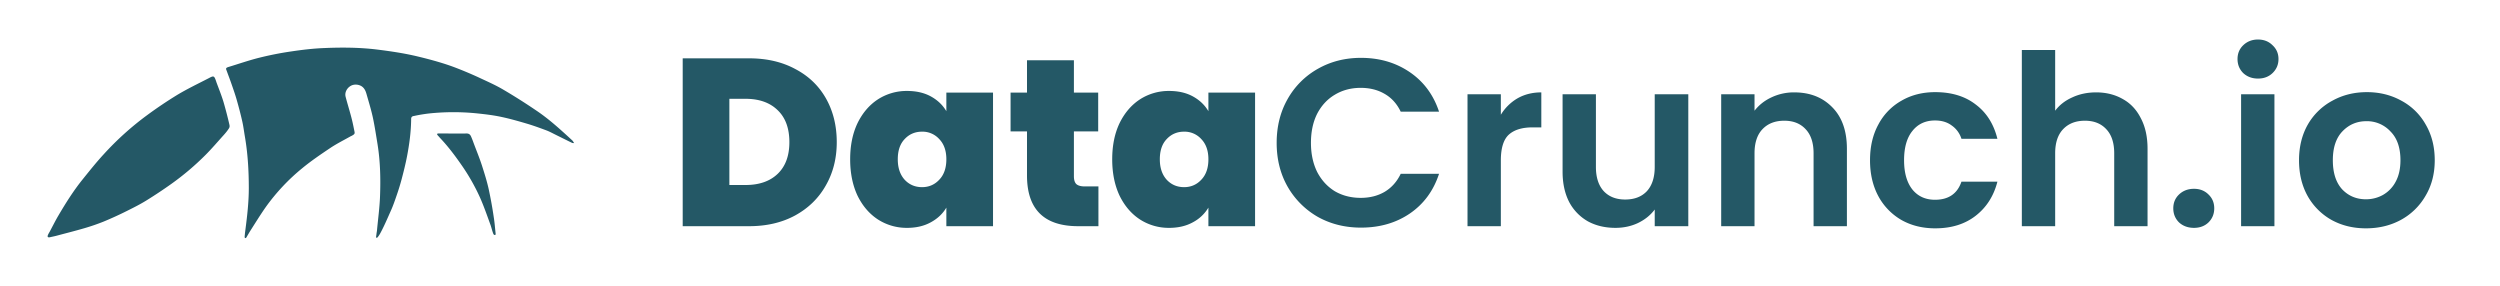 <svg fill="none" xmlns="http://www.w3.org/2000/svg" viewBox="0 0 210 24"><path d="M20.69 19.954c.13-.22.254-.439.394-.658.404-.632.799-1.273 1.229-1.887a16.896 16.896 0 0 1 3.089-3.29c.737-.606 1.527-1.142 2.325-1.677.535-.36 1.115-.65 1.676-.965.044-.027.106-.053.14-.07.247-.132.273-.185.229-.378-.079-.395-.158-.79-.263-1.185-.15-.57-.325-1.132-.474-1.702-.097-.342.079-.72.412-.921.29-.176.702-.14.966.052.236.176.324.439.395.702.184.64.377 1.273.517 1.922.158.746.272 1.51.395 2.264.228 1.44.255 2.879.202 4.327-.035.956-.167 1.913-.255 2.86-.008.097-.035.202-.043.299-.01.088-.027.175-.035.263 0 .026.017.053.035.061a.054.054 0 0 0 .061-.008c.062-.053.15-.185.22-.299.324-.579.623-1.28.92-1.948.203-.447.36-.913.519-1.378.149-.43.28-.86.395-1.29.166-.632.324-1.255.447-1.895.202-1.045.342-2.098.351-3.16 0-.184.105-.236.255-.254a12.51 12.51 0 0 1 1.746-.254 19.418 19.418 0 0 1 3.572.043c.667.07 1.334.15 1.992.29.746.158 1.483.369 2.22.588.526.158 1.053.351 1.57.544.3.114.58.272.87.413.43.21.86.43 1.298.64.035.018.08.009.167.018-.07-.106-.105-.185-.167-.237-.983-.904-1.965-1.808-3.08-2.545a49.468 49.468 0 0 0-2.738-1.729c-.676-.395-1.404-.71-2.115-1.044a33.07 33.07 0 0 0-1.816-.764c-.5-.193-1.01-.36-1.519-.509a33.941 33.941 0 0 0-1.623-.43c-1.185-.29-2.387-.465-3.598-.614-1.44-.167-2.879-.175-4.309-.114-.948.035-1.895.15-2.834.29-.896.131-1.782.307-2.66.526-.877.22-1.728.518-2.597.781-.246.08-.184.167-.132.307.14.386.29.773.422 1.159.149.43.298.85.42 1.28.168.589.325 1.177.457 1.765.097.412.15.833.22 1.255.254 1.456.342 2.922.342 4.396 0 1.159-.132 2.317-.281 3.467-.018.158-.044.307-.053.465-.008.07-.043.263.035.272.036.008.062-.009.088-.044ZM4.2 19.927c.184-.043.377-.078.57-.131.781-.21 1.562-.404 2.335-.632a17.173 17.173 0 0 0 1.605-.553 30.133 30.133 0 0 0 1.957-.895c.562-.28 1.124-.562 1.659-.895a39.92 39.92 0 0 0 2.062-1.37 22.49 22.49 0 0 0 2.879-2.439c.526-.526 1.009-1.097 1.51-1.65.157-.175.306-.35.43-.544.104-.14.087-.245.06-.36a34.94 34.94 0 0 0-.49-1.886c-.168-.553-.387-1.097-.589-1.641a23.56 23.56 0 0 0-.026-.08c-.176-.517-.202-.508-.667-.262-.869.447-1.764.877-2.598 1.377a35.775 35.775 0 0 0-2.545 1.712A24.746 24.746 0 0 0 8.72 12.95c-.632.684-1.21 1.413-1.79 2.132-.763.948-1.413 1.984-2.027 3.028-.263.447-.492.913-.737 1.369-.035.061-.106.175-.132.246-.07.149-.035.245.167.201Z" fill="#245866"/><path d="M41.47 18.207a34.86 34.86 0 0 0-.421-2.325c-.15-.676-.36-1.334-.57-1.992-.211-.65-.475-1.281-.712-1.922a8.15 8.15 0 0 0-.193-.491c-.07-.167-.175-.264-.377-.264-.676.01-1.36 0-2.036 0h-.369c-.061 0-.096.07-.052.123.079.088.175.193.21.237.667.702 1.247 1.466 1.8 2.264a16.933 16.933 0 0 1 1.562 2.738c.342.764.614 1.562.903 2.352.07.202.114.413.185.606a.62.62 0 0 0 .07.158.099.099 0 0 0 .132.035c.026-.01.035-.035.035-.062-.053-.482-.088-.974-.167-1.457ZM62.927 4.9c1.48 0 2.773.3 3.88.9 1.12.587 1.98 1.413 2.58 2.48.6 1.067.9 2.287.9 3.66 0 1.36-.307 2.573-.92 3.64-.6 1.067-1.46 1.907-2.58 2.52-1.107.6-2.393.9-3.86.9h-5.58V4.9h5.58Zm-.3 10.64c1.147 0 2.047-.313 2.7-.94s.98-1.513.98-2.66c0-1.16-.327-2.053-.98-2.68-.653-.64-1.553-.96-2.7-.96h-1.36v7.24h1.36Zm8.787-2.16c0-1.16.207-2.173.62-3.04.427-.867 1-1.533 1.72-2a4.451 4.451 0 0 1 2.44-.7c.773 0 1.44.153 2 .46.56.307.993.72 1.3 1.24V7.78h3.92V19h-3.92v-1.56c-.307.52-.747.933-1.32 1.24-.56.307-1.22.46-1.98.46a4.451 4.451 0 0 1-2.44-.7c-.72-.467-1.293-1.133-1.72-2-.413-.88-.62-1.9-.62-3.06Zm8.08 0c0-.72-.2-1.287-.6-1.7a1.892 1.892 0 0 0-1.44-.62c-.587 0-1.073.207-1.46.62-.387.4-.58.967-.58 1.7 0 .72.193 1.293.58 1.72.387.413.873.62 1.46.62.573 0 1.053-.207 1.44-.62.4-.413.6-.987.6-1.72Zm12.774 2.28V19h-1.7c-2.867 0-4.3-1.42-4.3-4.26v-3.7h-1.38V7.78h1.38V5.06h3.94v2.72h2.04v3.26h-2.04v3.76c0 .307.067.527.2.66.147.133.386.2.72.2h1.14Zm1.158-2.28c0-1.16.206-2.173.62-3.04.426-.867 1-1.533 1.72-2a4.452 4.452 0 0 1 2.44-.7c.773 0 1.44.153 2 .46.56.307.993.72 1.3 1.24V7.78h3.92V19h-3.92v-1.56a3.3 3.3 0 0 1-1.32 1.24c-.56.307-1.22.46-1.98.46a4.451 4.451 0 0 1-2.44-.7c-.72-.467-1.294-1.133-1.72-2-.414-.88-.62-1.9-.62-3.06Zm8.08 0c0-.72-.2-1.287-.6-1.7a1.893 1.893 0 0 0-1.44-.62c-.587 0-1.073.207-1.46.62-.387.4-.58.967-.58 1.7 0 .72.193 1.293.58 1.72.386.413.873.62 1.46.62.573 0 1.053-.207 1.44-.62.4-.413.6-.987.6-1.72ZM107.24 12c0-1.373.306-2.6.92-3.68a6.634 6.634 0 0 1 2.54-2.54c1.08-.613 2.286-.92 3.62-.92 1.56 0 2.926.4 4.1 1.2 1.173.8 1.993 1.907 2.46 3.32h-3.22c-.32-.667-.774-1.167-1.36-1.5-.574-.333-1.24-.5-2-.5-.814 0-1.54.193-2.18.58-.627.373-1.12.907-1.48 1.6-.347.693-.52 1.507-.52 2.44 0 .92.173 1.733.52 2.44.36.693.853 1.233 1.48 1.62.64.373 1.366.56 2.18.56.76 0 1.426-.167 2-.5.586-.347 1.04-.853 1.36-1.52h3.22c-.467 1.427-1.287 2.54-2.46 3.34-1.16.787-2.527 1.18-4.1 1.18-1.334 0-2.54-.3-3.62-.9a6.821 6.821 0 0 1-2.54-2.54c-.614-1.08-.92-2.307-.92-3.68Zm18.831-2.36a3.966 3.966 0 0 1 1.4-1.38c.587-.333 1.253-.5 2-.5v2.94h-.74c-.88 0-1.547.207-2 .62-.44.413-.66 1.133-.66 2.16V19h-2.8V7.92h2.8v1.72Zm15.746-1.72V19h-2.82v-1.4c-.36.48-.833.86-1.42 1.14-.573.267-1.2.4-1.88.4-.867 0-1.633-.18-2.3-.54a4.02 4.02 0 0 1-1.58-1.62c-.373-.72-.56-1.573-.56-2.56v-6.5h2.8v6.1c0 .88.22 1.56.66 2.04.44.467 1.04.7 1.8.7.773 0 1.38-.233 1.82-.7.44-.48.66-1.16.66-2.04v-6.1h2.82Zm8.903-.16c1.32 0 2.386.42 3.2 1.26.813.827 1.22 1.987 1.22 3.48V19h-2.8v-6.12c0-.88-.22-1.553-.66-2.02-.44-.48-1.04-.72-1.8-.72-.774 0-1.387.24-1.84.72-.44.467-.66 1.14-.66 2.02V19h-2.8V7.92h2.8V9.3c.373-.48.846-.853 1.42-1.12a4.395 4.395 0 0 1 1.92-.42Zm6.362 5.7c0-1.147.234-2.147.7-3a4.926 4.926 0 0 1 1.94-2c.827-.48 1.774-.72 2.84-.72 1.374 0 2.507.347 3.4 1.04.907.68 1.514 1.64 1.82 2.88h-3.02a2.135 2.135 0 0 0-.82-1.12c-.373-.28-.84-.42-1.4-.42-.8 0-1.433.293-1.9.88-.466.573-.7 1.393-.7 2.46 0 1.053.234 1.873.7 2.46.467.573 1.1.86 1.9.86 1.134 0 1.874-.507 2.22-1.52h3.02c-.306 1.2-.913 2.153-1.82 2.86-.906.707-2.04 1.06-3.4 1.06-1.066 0-2.013-.233-2.84-.7a5.097 5.097 0 0 1-1.94-2c-.466-.867-.7-1.873-.7-3.02Zm18.992-5.7c.84 0 1.586.187 2.24.56.653.36 1.16.9 1.52 1.62.373.707.56 1.56.56 2.56V19h-2.8v-6.12c0-.88-.22-1.553-.66-2.02-.44-.48-1.04-.72-1.8-.72-.774 0-1.387.24-1.84.72-.44.467-.66 1.14-.66 2.02V19h-2.8V4.2h2.8v5.1c.36-.48.84-.853 1.44-1.12.6-.28 1.266-.42 2-.42Zm8.222 11.38c-.506 0-.926-.153-1.26-.46-.32-.32-.48-.713-.48-1.18 0-.467.16-.853.48-1.16.334-.32.754-.48 1.26-.48.494 0 .9.16 1.22.48.32.307.48.693.48 1.16 0 .467-.16.86-.48 1.18-.32.307-.726.46-1.22.46Zm5.376-12.54c-.494 0-.907-.153-1.24-.46-.32-.32-.48-.713-.48-1.18 0-.467.16-.853.48-1.16.333-.32.746-.48 1.24-.48.493 0 .9.16 1.22.48.333.307.5.693.5 1.16 0 .467-.167.86-.5 1.18-.32.307-.727.46-1.22.46Zm1.38 1.32V19h-2.8V7.92h2.8Zm7.686 11.26c-1.067 0-2.027-.233-2.88-.7a5.25 5.25 0 0 1-2.02-2.02c-.48-.867-.72-1.867-.72-3s.247-2.133.74-3a5.21 5.21 0 0 1 2.06-2c.867-.48 1.833-.72 2.9-.72s2.033.24 2.9.72a5.072 5.072 0 0 1 2.04 2c.507.867.76 1.867.76 3s-.26 2.133-.78 3a5.316 5.316 0 0 1-2.08 2.02c-.867.467-1.84.7-2.92.7Zm0-2.44c.507 0 .98-.12 1.42-.36a2.74 2.74 0 0 0 1.08-1.12c.267-.493.4-1.093.4-1.8 0-1.053-.28-1.86-.84-2.42a2.682 2.682 0 0 0-2.02-.86c-.8 0-1.473.287-2.02.86-.533.56-.8 1.367-.8 2.42s.26 1.867.78 2.44c.533.56 1.2.84 2 .84Z" fill="#245866"/></svg>
